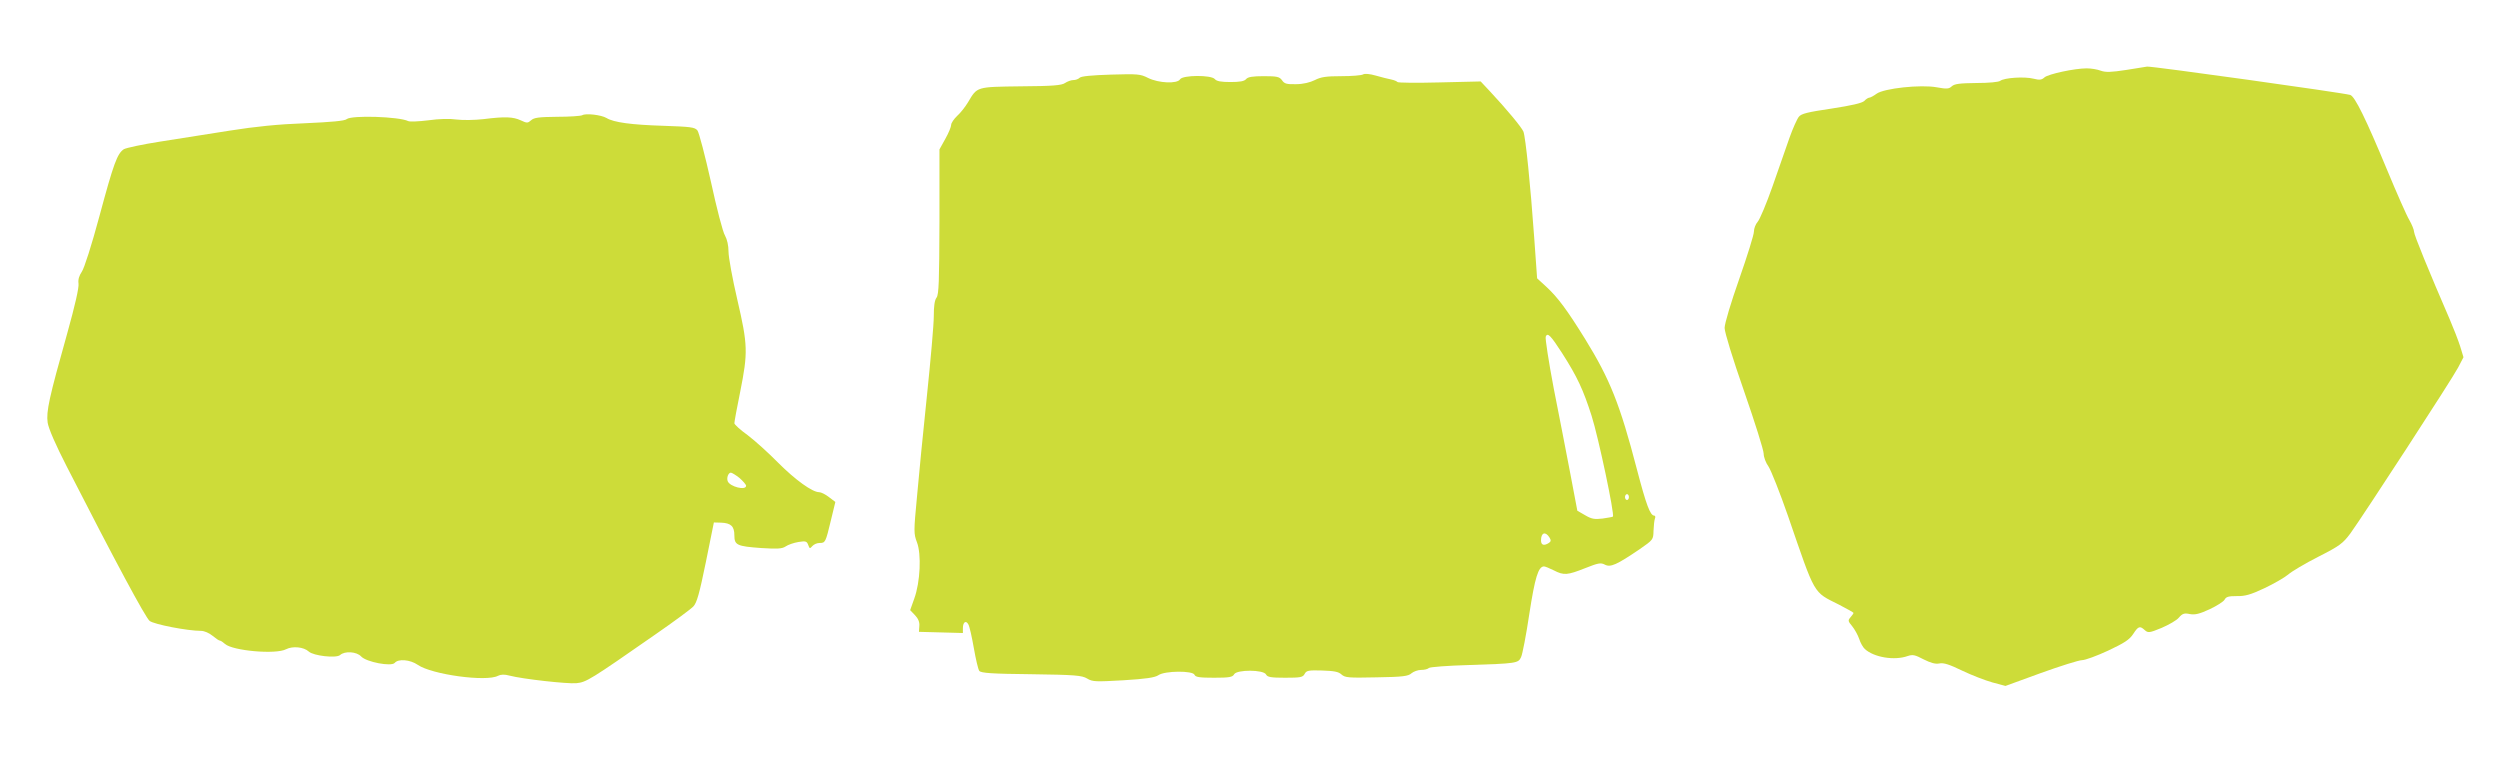 <?xml version="1.0" standalone="no"?>
<!DOCTYPE svg PUBLIC "-//W3C//DTD SVG 20010904//EN"
 "http://www.w3.org/TR/2001/REC-SVG-20010904/DTD/svg10.dtd">
<svg version="1.0" xmlns="http://www.w3.org/2000/svg"
 width="1280pt" height="394pt" viewBox="0 0 1280 394"
 preserveAspectRatio="xMidYMid meet">
<g transform="translate(0,394) scale(0.1,-0.1)"
fill="#cddc39" stroke="none">
<path d="M10887 3582 c-78 -12 -106 -13 -131 -4 -18 7 -50 12 -72 12 -62 0
-196 -29 -216 -46 -14 -13 -25 -15 -56 -7 -46 12 -151 5 -171 -11 -8 -6 -57
-11 -122 -11 -84 -1 -112 -4 -126 -17 -15 -14 -27 -14 -77 -5 -81 15 -270 -5
-308 -33 -15 -11 -32 -20 -37 -20 -5 0 -17 -7 -26 -17 -12 -11 -64 -23 -168
-39 -122 -18 -155 -26 -167 -42 -9 -11 -31 -60 -48 -108 -17 -49 -56 -161 -87
-249 -31 -88 -65 -169 -76 -181 -10 -11 -19 -34 -19 -50 0 -16 -34 -125 -75
-242 -43 -122 -75 -229 -75 -251 0 -22 41 -156 100 -325 55 -158 100 -301 100
-319 0 -17 11 -47 25 -66 13 -20 58 -133 99 -251 143 -415 127 -388 262 -456
41 -21 74 -40 74 -42 0 -3 -7 -13 -15 -22 -14 -16 -14 -20 8 -46 13 -16 29
-45 36 -65 6 -20 20 -44 29 -52 47 -43 152 -60 219 -36 27 9 38 6 82 -17 36
-18 60 -25 80 -21 22 5 52 -5 118 -37 48 -23 118 -50 154 -60 l67 -18 181 66
c100 36 195 66 211 66 16 0 76 22 134 49 83 39 109 56 128 85 26 40 34 43 59
20 17 -15 23 -15 86 11 37 16 78 39 89 53 18 21 28 24 56 18 27 -5 50 1 102
25 36 17 71 39 76 49 8 15 21 18 62 18 42 -1 71 7 141 40 49 23 104 55 122 70
18 16 87 57 154 91 110 56 126 68 165 120 65 90 522 792 552 850 l27 52 -17
56 c-10 31 -34 93 -53 137 -106 245 -183 433 -183 449 0 10 -11 37 -24 60 -14
23 -65 139 -114 257 -108 260 -165 377 -189 384 -44 12 -1017 148 -1040 145
-5 -1 -52 -8 -106 -17z"/>
<path d="M6979 3559 c-8 -5 -58 -9 -111 -9 -78 0 -105 -4 -136 -20 -24 -12
-60 -21 -96 -21 -48 -1 -60 2 -72 20 -13 18 -25 21 -93 21 -58 0 -82 -4 -91
-15 -9 -11 -32 -15 -80 -15 -48 0 -71 4 -80 15 -18 22 -165 21 -178 -1 -14
-24 -110 -20 -164 7 -39 20 -53 21 -190 17 -96 -3 -152 -8 -160 -16 -7 -7 -21
-12 -33 -12 -11 0 -30 -7 -42 -15 -17 -12 -63 -16 -226 -17 -230 -3 -223 -1
-271 -82 -14 -23 -38 -54 -55 -69 -17 -16 -31 -37 -31 -46 0 -10 -13 -42 -30
-72 l-30 -54 0 -370 c-1 -306 -3 -373 -15 -389 -10 -13 -14 -44 -14 -95 0 -42
-16 -224 -35 -406 -19 -181 -42 -415 -51 -518 -17 -178 -17 -190 0 -234 23
-60 17 -203 -14 -288 l-21 -59 25 -26 c16 -17 24 -35 22 -55 l-2 -30 113 -3
112 -3 0 25 c0 31 16 42 28 19 6 -10 18 -64 28 -121 10 -57 22 -109 28 -117 9
-11 64 -15 266 -17 225 -3 259 -6 286 -22 28 -17 43 -17 186 -9 116 7 161 14
179 26 32 23 177 24 185 2 5 -12 26 -15 100 -15 78 0 95 3 103 18 14 24 149
24 163 -1 7 -14 25 -17 98 -17 78 0 91 2 100 20 9 17 20 19 89 17 61 -2 84 -6
99 -20 19 -17 36 -18 180 -15 135 2 163 6 179 21 11 9 33 17 49 17 17 0 34 4
40 10 5 5 97 12 204 15 245 8 254 9 268 41 7 14 26 113 42 220 29 188 46 243
75 244 6 0 28 -9 50 -20 52 -27 70 -25 161 11 68 27 80 29 101 18 29 -15 60
-1 178 79 69 48 70 49 71 94 1 26 4 54 7 62 4 9 2 16 -3 16 -21 0 -41 54 -89
237 -87 334 -138 461 -265 667 -93 150 -140 213 -197 266 l-49 45 -15 210
c-19 267 -44 512 -55 541 -9 22 -86 115 -173 208 l-46 49 -211 -5 c-116 -3
-213 -2 -215 2 -3 4 -17 10 -32 13 -16 3 -51 12 -79 20 -31 9 -57 11 -65 6z
m1019 -1427 c78 -122 108 -187 151 -321 35 -110 119 -507 109 -516 -2 -2 -26
-6 -53 -10 -41 -5 -57 -2 -89 17 l-40 23 -36 190 c-20 105 -58 301 -85 437
-26 137 -44 255 -41 264 9 24 26 6 84 -84z m342 -737 c0 -8 -4 -15 -10 -15 -5
0 -10 7 -10 15 0 8 5 15 10 15 6 0 10 -7 10 -15z m-406 -208 c8 -13 7 -20 -4
-27 -25 -16 -40 -11 -40 13 0 41 23 48 44 14z"/>
<path d="M2981 3350 c-8 -4 -66 -8 -129 -8 -93 -1 -118 -4 -133 -18 -17 -15
-21 -15 -53 0 -39 18 -80 20 -191 6 -45 -5 -105 -6 -137 -2 -34 5 -90 4 -145
-4 -48 -6 -95 -8 -103 -4 -46 23 -290 31 -315 10 -10 -9 -78 -15 -213 -21
-137 -5 -255 -17 -387 -38 -105 -17 -264 -42 -355 -56 -90 -14 -174 -32 -186
-39 -34 -23 -52 -72 -125 -343 -40 -149 -78 -267 -90 -284 -14 -21 -20 -40
-17 -61 3 -20 -18 -112 -57 -252 -94 -334 -109 -403 -101 -460 5 -31 40 -112
98 -225 250 -489 403 -773 424 -790 23 -18 194 -51 263 -51 17 0 42 -11 59
-25 17 -14 33 -25 38 -25 4 0 16 -8 26 -17 39 -35 260 -55 313 -27 33 17 90
12 116 -12 24 -22 140 -35 160 -18 24 22 85 18 108 -7 27 -29 155 -53 172 -33
18 22 79 17 118 -10 72 -50 352 -88 411 -56 14 7 33 8 58 1 69 -18 296 -43
343 -39 51 5 72 18 405 250 94 65 182 130 194 143 18 19 31 66 64 227 l41 203
37 -1 c50 -2 68 -18 68 -65 0 -50 13 -56 138 -65 82 -5 106 -4 124 8 13 9 42
19 66 23 37 6 43 4 50 -15 7 -20 9 -20 21 -6 8 9 24 16 37 16 30 0 31 3 58
115 l23 95 -33 25 c-18 14 -40 25 -50 25 -35 0 -122 63 -209 150 -49 50 -120
114 -157 142 -38 27 -68 55 -68 61 0 7 13 80 30 162 40 201 39 238 -15 471
-25 107 -45 217 -45 246 0 31 -7 62 -18 82 -11 17 -43 141 -72 275 -30 134
-61 252 -69 263 -14 17 -34 19 -176 24 -161 5 -253 17 -290 40 -27 16 -107 25
-124 14z m805 -1857 c18 -16 34 -34 34 -40 0 -26 -83 -5 -94 23 -7 17 3 44 16
44 5 0 25 -12 44 -27z"/>
</g>
</svg>

